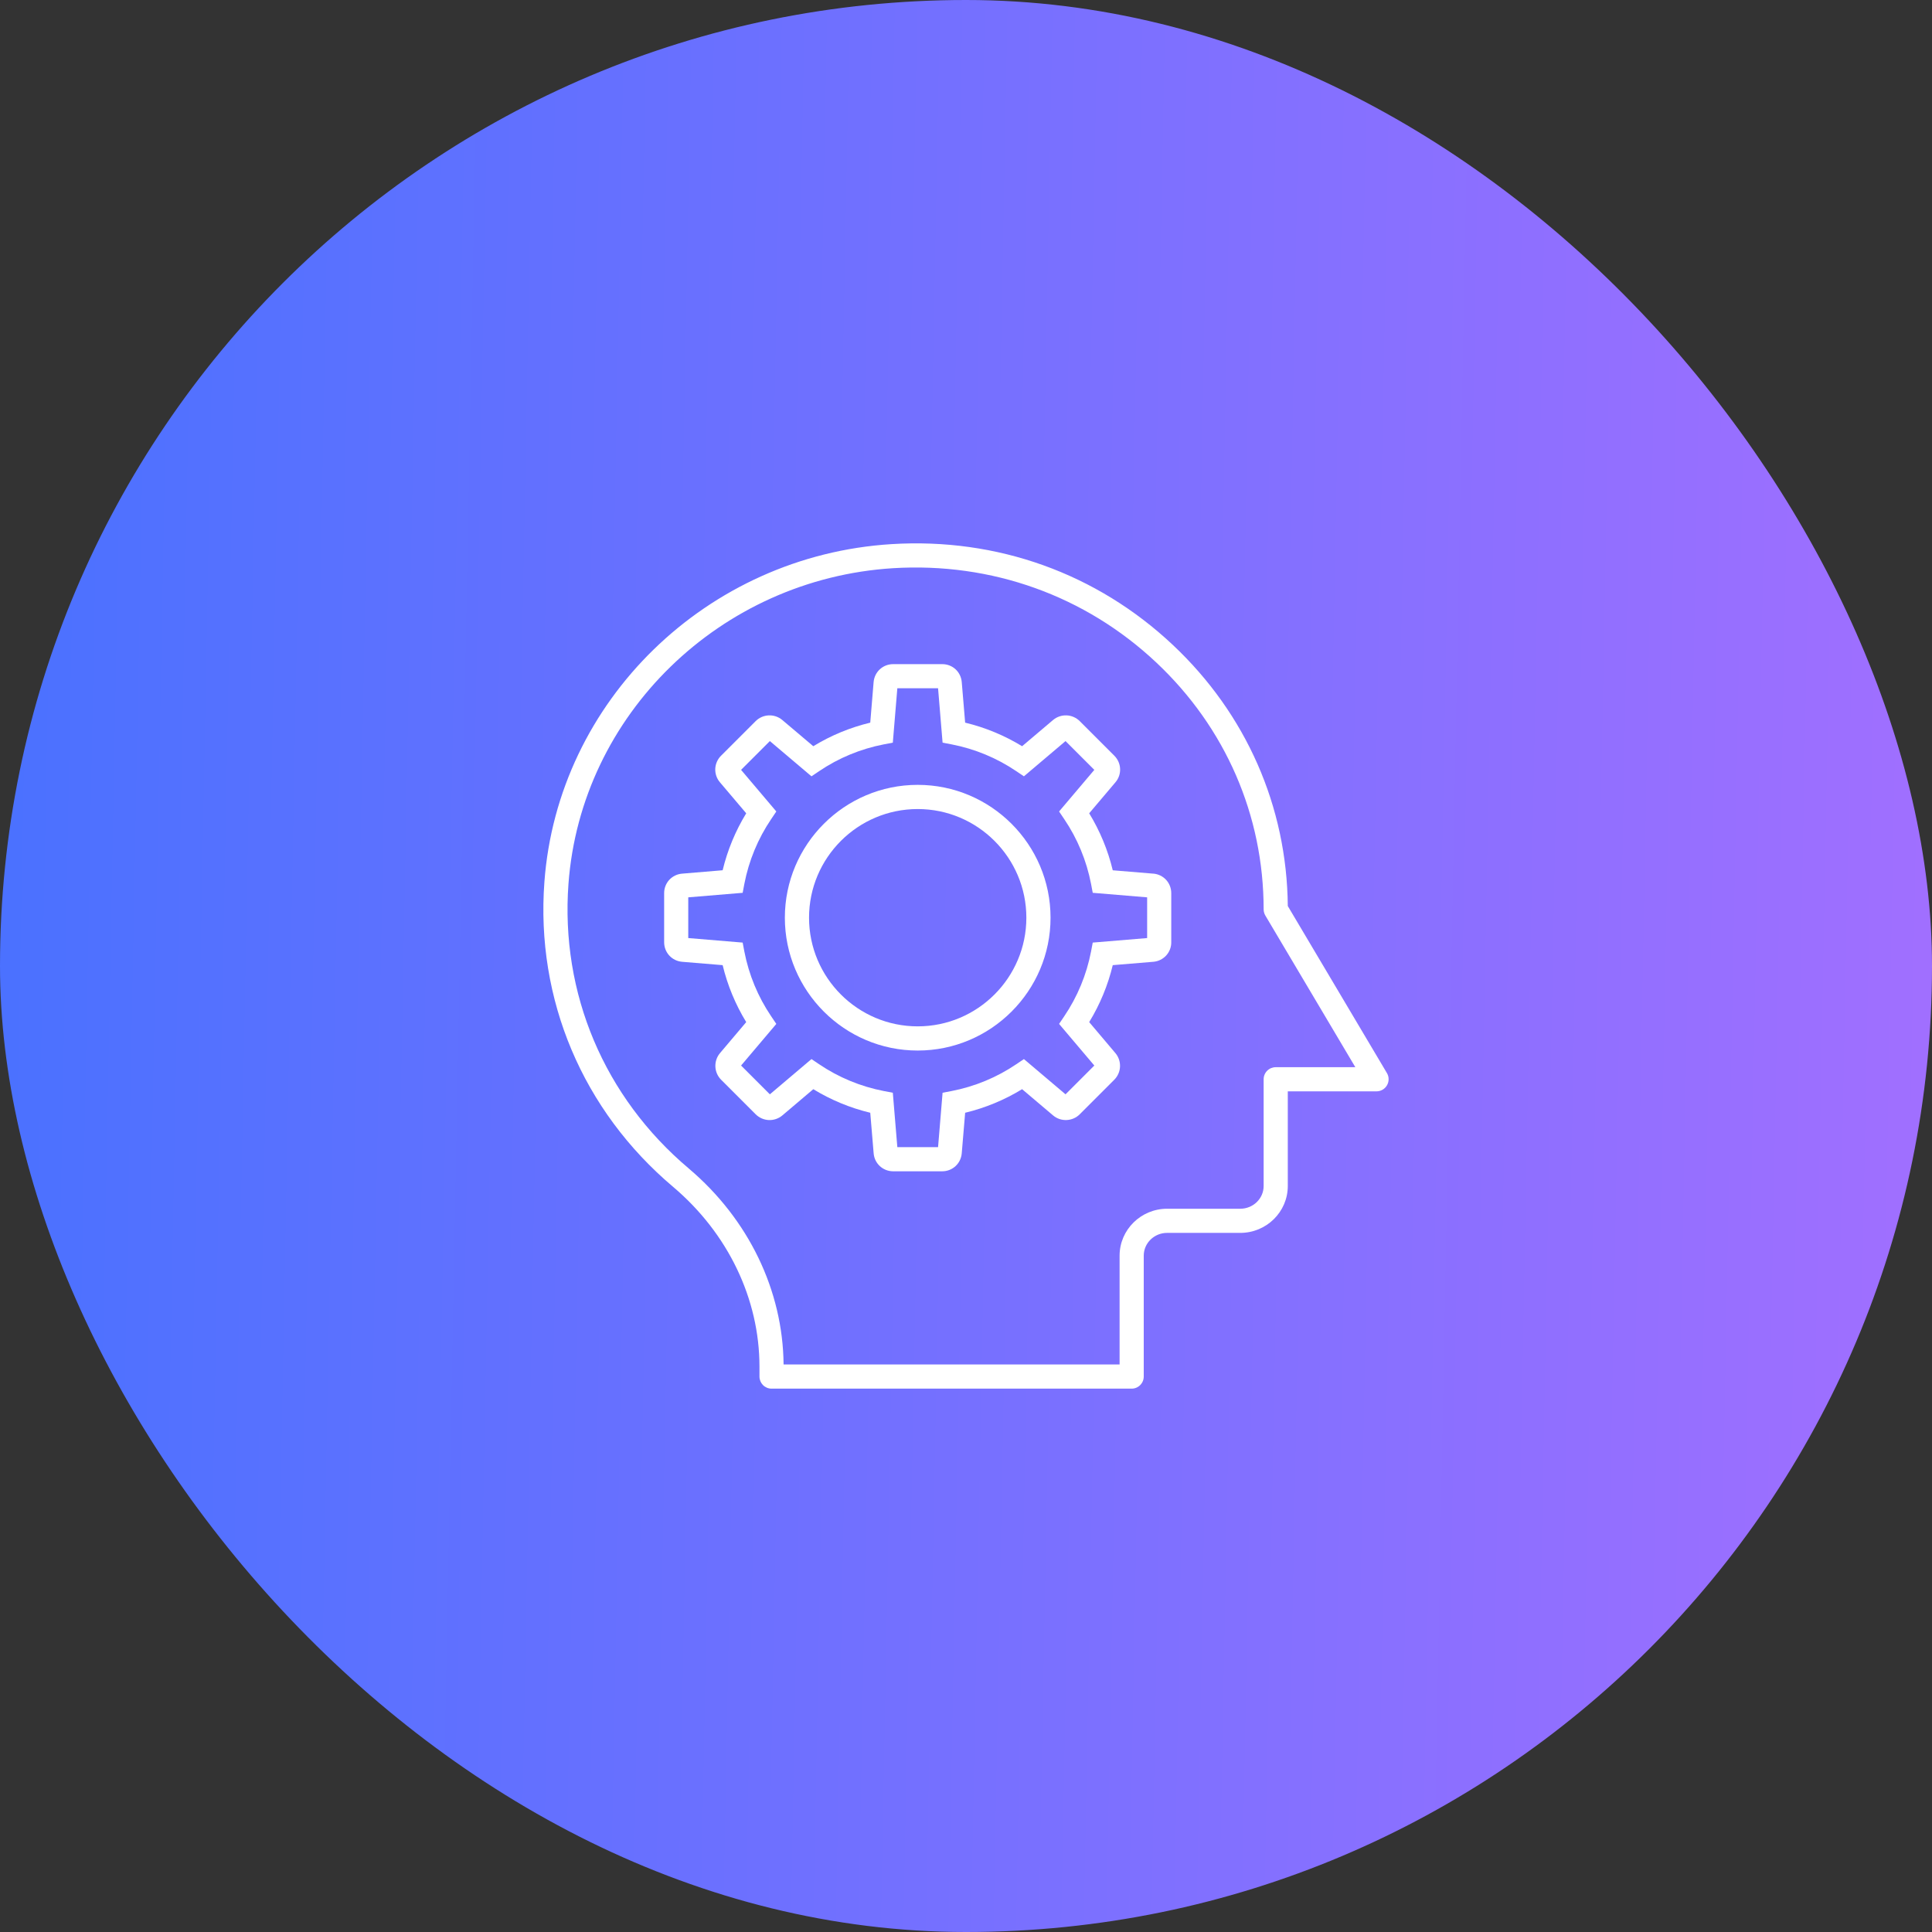 <?xml version="1.0" encoding="UTF-8"?> <svg xmlns="http://www.w3.org/2000/svg" width="50" height="50" viewBox="0 0 50 50" fill="none"><rect x="0" y="0" width="50" height="50" fill="#333333" stroke="none"/><rect width="50" height="50" rx="25" fill="url(#paint0_linear_172_341)"></rect><path d="M33.328 23.448C33.305 20.872 32.25 18.474 30.352 16.69C28.386 14.84 25.806 13.912 23.072 14.082C18.296 14.378 14.434 18.138 14.089 22.826C13.863 25.865 15.079 28.742 17.424 30.719C18.841 31.92 19.655 33.615 19.655 35.369V35.625C19.655 35.708 19.688 35.787 19.746 35.846C19.805 35.905 19.884 35.938 19.967 35.938H29.287C29.37 35.938 29.45 35.905 29.508 35.846C29.567 35.787 29.6 35.708 29.6 35.625V32.496C29.6 32.171 29.871 31.907 30.204 31.907H32.098C32.776 31.907 33.328 31.363 33.328 30.694V28.244H35.625C35.68 28.244 35.734 28.229 35.782 28.201C35.83 28.173 35.869 28.133 35.896 28.086C35.923 28.038 35.938 27.983 35.937 27.928C35.937 27.873 35.922 27.819 35.894 27.772L33.328 23.448ZM33.016 27.619C32.933 27.619 32.853 27.652 32.795 27.71C32.736 27.769 32.703 27.848 32.703 27.931V30.694C32.703 31.018 32.432 31.282 32.099 31.282H30.205C29.527 31.282 28.975 31.827 28.975 32.496V35.312H20.279C20.262 33.394 19.37 31.549 17.827 30.242C15.637 28.395 14.502 25.709 14.712 22.872C15.035 18.494 18.645 14.983 23.11 14.705C25.662 14.548 28.084 15.415 29.924 17.145C31.716 18.83 32.703 21.1 32.703 23.535C32.703 23.591 32.719 23.646 32.747 23.694L35.076 27.619H33.016Z" fill="white"></path><path d="M29.847 22.61L28.798 22.523C28.673 22.002 28.467 21.505 28.188 21.048L28.868 20.245C28.951 20.148 28.994 20.023 28.988 19.896C28.983 19.768 28.929 19.648 28.839 19.558L27.942 18.661C27.851 18.572 27.731 18.519 27.604 18.514C27.477 18.509 27.352 18.551 27.254 18.633L26.452 19.312C25.995 19.033 25.498 18.827 24.978 18.702L24.89 17.653C24.88 17.526 24.823 17.407 24.729 17.32C24.635 17.234 24.511 17.187 24.384 17.188H23.116C22.849 17.188 22.632 17.387 22.609 17.653L22.522 18.702C22.002 18.827 21.504 19.033 21.048 19.312L20.245 18.633C20.147 18.551 20.023 18.509 19.896 18.514C19.769 18.519 19.648 18.572 19.558 18.661L18.661 19.558C18.57 19.648 18.517 19.769 18.511 19.896C18.506 20.024 18.549 20.149 18.632 20.246L19.312 21.048C19.033 21.505 18.827 22.002 18.702 22.522L17.652 22.61C17.525 22.62 17.407 22.678 17.32 22.771C17.234 22.866 17.187 22.989 17.188 23.116V24.384C17.188 24.651 17.387 24.868 17.653 24.891L18.702 24.978C18.827 25.498 19.033 25.996 19.312 26.452L18.633 27.255C18.551 27.353 18.509 27.477 18.514 27.604C18.519 27.732 18.572 27.852 18.661 27.942L19.558 28.839C19.649 28.929 19.769 28.981 19.896 28.987C20.023 28.992 20.148 28.95 20.246 28.868L21.048 28.188C21.505 28.467 22.002 28.673 22.522 28.798L22.61 29.848C22.632 30.113 22.85 30.313 23.116 30.313H24.384C24.65 30.313 24.868 30.113 24.89 29.847L24.978 28.798C25.498 28.673 25.995 28.467 26.452 28.188L27.255 28.868C27.455 29.037 27.757 29.024 27.942 28.839L28.839 27.942C28.928 27.852 28.981 27.731 28.986 27.604C28.991 27.477 28.949 27.352 28.867 27.255L28.188 26.452C28.467 25.996 28.673 25.498 28.798 24.978L29.847 24.891C29.974 24.881 30.093 24.823 30.18 24.729C30.266 24.635 30.314 24.511 30.312 24.384V23.116C30.312 22.849 30.113 22.632 29.847 22.609V22.61ZM29.688 24.277L28.28 24.394L28.236 24.626C28.12 25.226 27.884 25.797 27.541 26.303L27.409 26.499L28.321 27.576L27.576 28.321L26.499 27.409L26.303 27.541C25.797 27.884 25.226 28.12 24.626 28.236L24.394 28.28L24.277 29.688H23.223L23.106 28.28L22.874 28.236C22.274 28.12 21.703 27.884 21.197 27.541L21.001 27.409L19.924 28.321L19.179 27.576L20.091 26.499L19.959 26.303C19.616 25.797 19.38 25.226 19.264 24.626L19.22 24.394L17.812 24.277V23.223L19.22 23.106L19.264 22.874C19.38 22.274 19.616 21.703 19.959 21.197L20.091 21.001L19.179 19.924L19.924 19.179L21.001 20.091L21.197 19.959C21.703 19.616 22.274 19.38 22.874 19.264L23.106 19.22L23.223 17.812H24.277L24.394 19.22L24.626 19.264C25.226 19.38 25.797 19.616 26.303 19.959L26.499 20.091L27.576 19.179L28.321 19.924L27.409 21.001L27.541 21.197C27.884 21.703 28.12 22.274 28.236 22.874L28.28 23.106L29.688 23.223V24.277Z" fill="white"></path><path d="M23.75 20.312C21.855 20.312 20.312 21.855 20.312 23.75C20.312 25.645 21.855 27.188 23.75 27.188C25.645 27.188 27.188 25.645 27.188 23.75C27.188 21.855 25.645 20.312 23.75 20.312ZM23.75 26.562C22.199 26.562 20.938 25.301 20.938 23.75C20.938 22.199 22.199 20.938 23.75 20.938C25.301 20.938 26.562 22.199 26.562 23.75C26.562 25.301 25.301 26.562 23.75 26.562Z" fill="white"></path><defs><linearGradient id="paint0_linear_172_341" x1="-0.554" y1="4.545" x2="50.767" y2="5.52" gradientUnits="userSpaceOnUse"><stop stop-color="#4971FF"></stop><stop offset="1" stop-color="#A16FFF"></stop></linearGradient></defs></svg> 